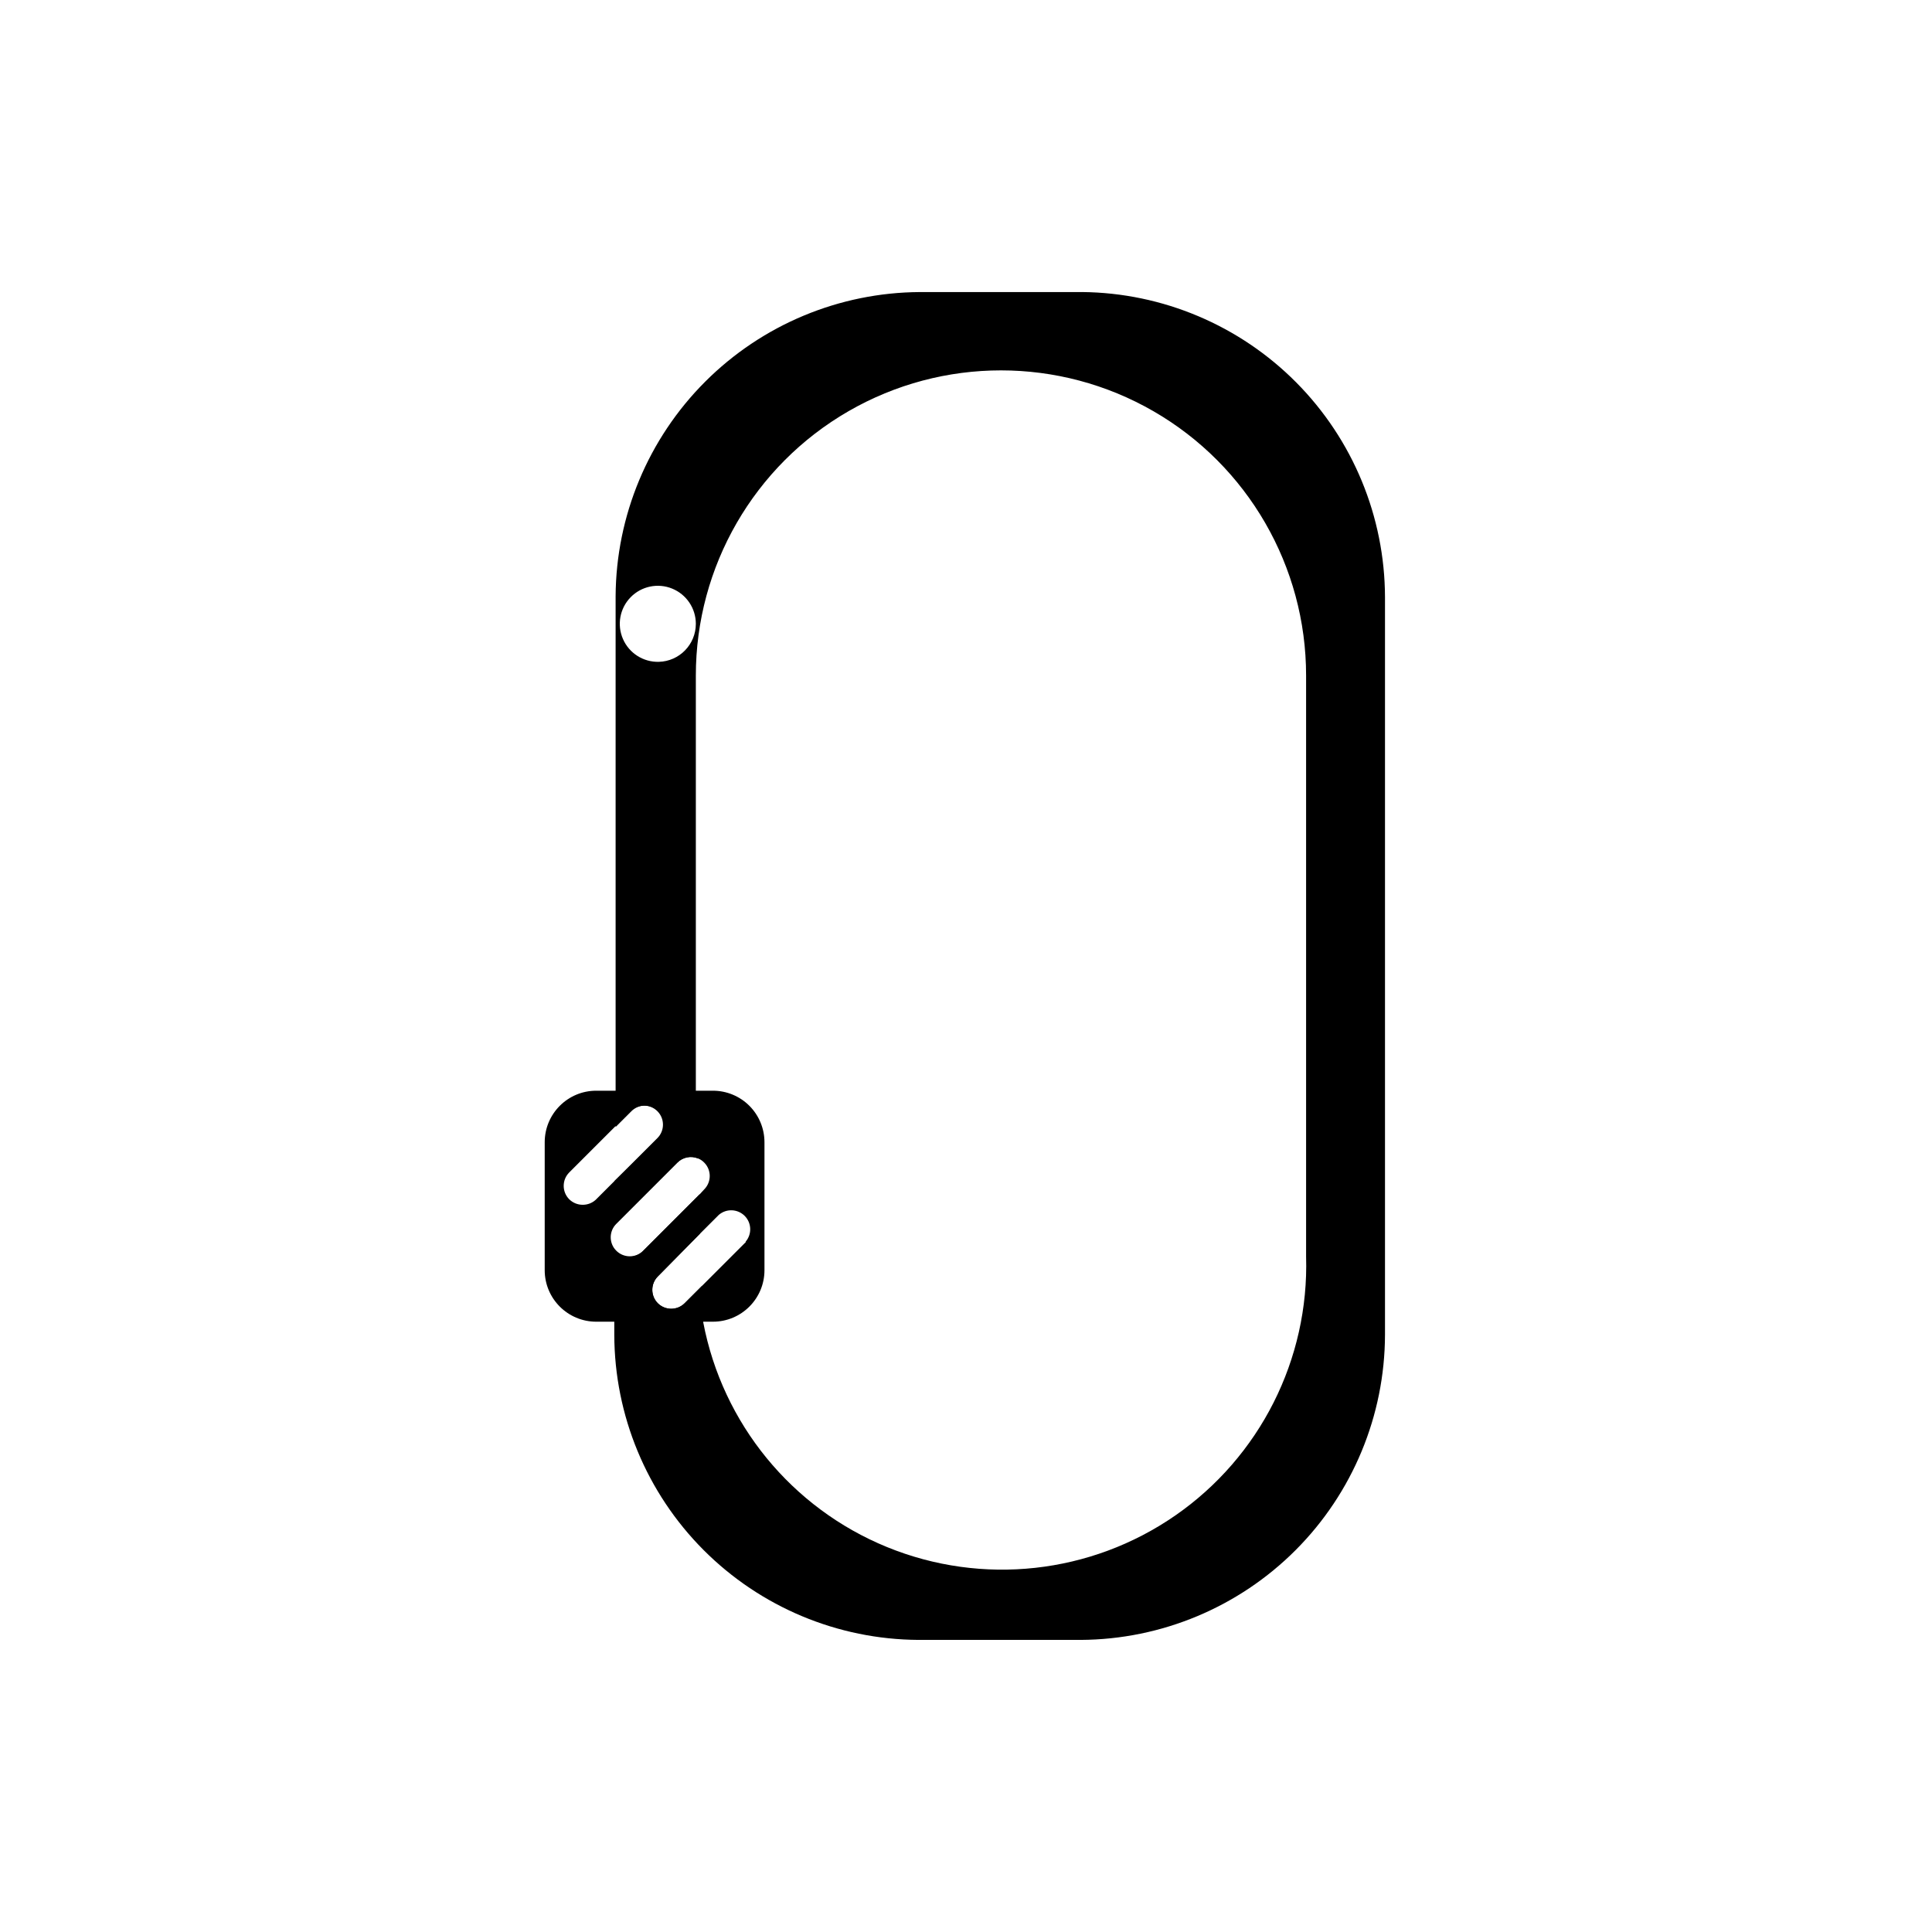 <?xml version="1.0" encoding="UTF-8"?>
<!-- Uploaded to: SVG Repo, www.svgrepo.com, Generator: SVG Repo Mixer Tools -->
<svg fill="#000000" width="800px" height="800px" version="1.1" viewBox="144 144 512 512" xmlns="http://www.w3.org/2000/svg">
 <g>
  <path d="m430.78 221.4h-43.023c-21.344 0.117-41.777 8.648-56.871 23.742-15.09 15.09-23.621 35.523-23.742 56.867v140.66l4.184-4.184c0.945-0.953 2.234-1.488 3.578-1.488s2.629 0.535 3.574 1.488c1.953 1.965 1.953 5.141 0 7.106l-11.586 11.336v11.891c0.105-0.191 0.242-0.359 0.402-0.504l16.223-16.223c1.43-1.426 3.57-1.863 5.441-1.109l-0.555-17.938v-110.03c0-28.887 15.414-55.582 40.434-70.027 25.016-14.445 55.84-14.445 80.859 0 25.02 14.445 40.43 41.141 40.43 70.027v153.96c0.809 27.27-12.23 53.098-34.648 68.637-22.422 15.543-51.184 18.691-76.434 8.367-25.25-10.328-43.566-32.723-48.676-59.523l-0.301-9.723-4.637 4.637c-1.965 1.953-5.137 1.953-7.102 0-1.953-1.965-1.953-5.141 0-7.106l11.133-11.285v-10.527l-15.113 15.113c-0.941 0.961-2.231 1.504-3.578 1.512-1.348-0.008-2.633-0.551-3.578-1.512l-0.402-0.453v22.621c0.055 21.387 8.555 41.883 23.652 57.031 15.102 15.145 35.57 23.711 56.957 23.828h43.027c21.383-0.117 41.855-8.684 56.957-23.828 15.098-15.148 23.598-35.645 23.652-57.031v-195.48c-0.055-21.324-8.508-41.77-23.527-56.906-15.023-15.137-35.406-23.742-56.73-23.953zm-112.2 97.992c-4.098 0.102-7.848-2.289-9.484-6.043-1.641-3.758-0.844-8.133 2.019-11.066 2.859-2.934 7.215-3.844 11.008-2.301 3.797 1.547 6.281 5.234 6.281 9.332 0.004 5.469-4.356 9.941-9.824 10.078z"/>
  <path d="m332.94 433.05h-30.934c-7.539 0-13.652 6.113-13.652 13.656v33.906c0 7.539 6.113 13.652 13.652 13.652h30.934c7.539 0 13.652-6.113 13.652-13.652v-33.906c0-3.621-1.438-7.094-3.996-9.656-2.562-2.559-6.035-4-9.656-4zm-34.512 30.23c-1.34 0.008-2.625-0.52-3.578-1.461-1.953-1.965-1.953-5.141 0-7.106l16.223-16.223c0.949-0.953 2.234-1.488 3.578-1.488s2.633 0.535 3.578 1.488c1.953 1.965 1.953 5.141 0 7.106l-16.375 16.375c-0.938 0.852-2.16 1.316-3.426 1.309zm12.445 13.652c-1.348-0.004-2.637-0.551-3.578-1.512l-0.402-0.453c-1.395-1.812-1.395-4.336 0-6.144 0.105-0.191 0.242-0.359 0.402-0.504l16.223-16.223c1.43-1.426 3.57-1.863 5.441-1.109 0.629 0.242 1.195 0.621 1.664 1.109 1.953 1.965 1.953 5.137 0 7.102l-1.16 1.262-15.113 15.113c-0.941 0.883-2.188 1.367-3.477 1.359zm30.781-3.777-16.223 16.223c-1.965 1.953-5.137 1.953-7.102 0-1.953-1.965-1.953-5.141 0-7.106l11.133-11.285 5.039-5.039c2-1.711 4.977-1.594 6.84 0.266 1.859 1.863 1.977 4.84 0.262 6.84z"/>
 </g>
</svg>